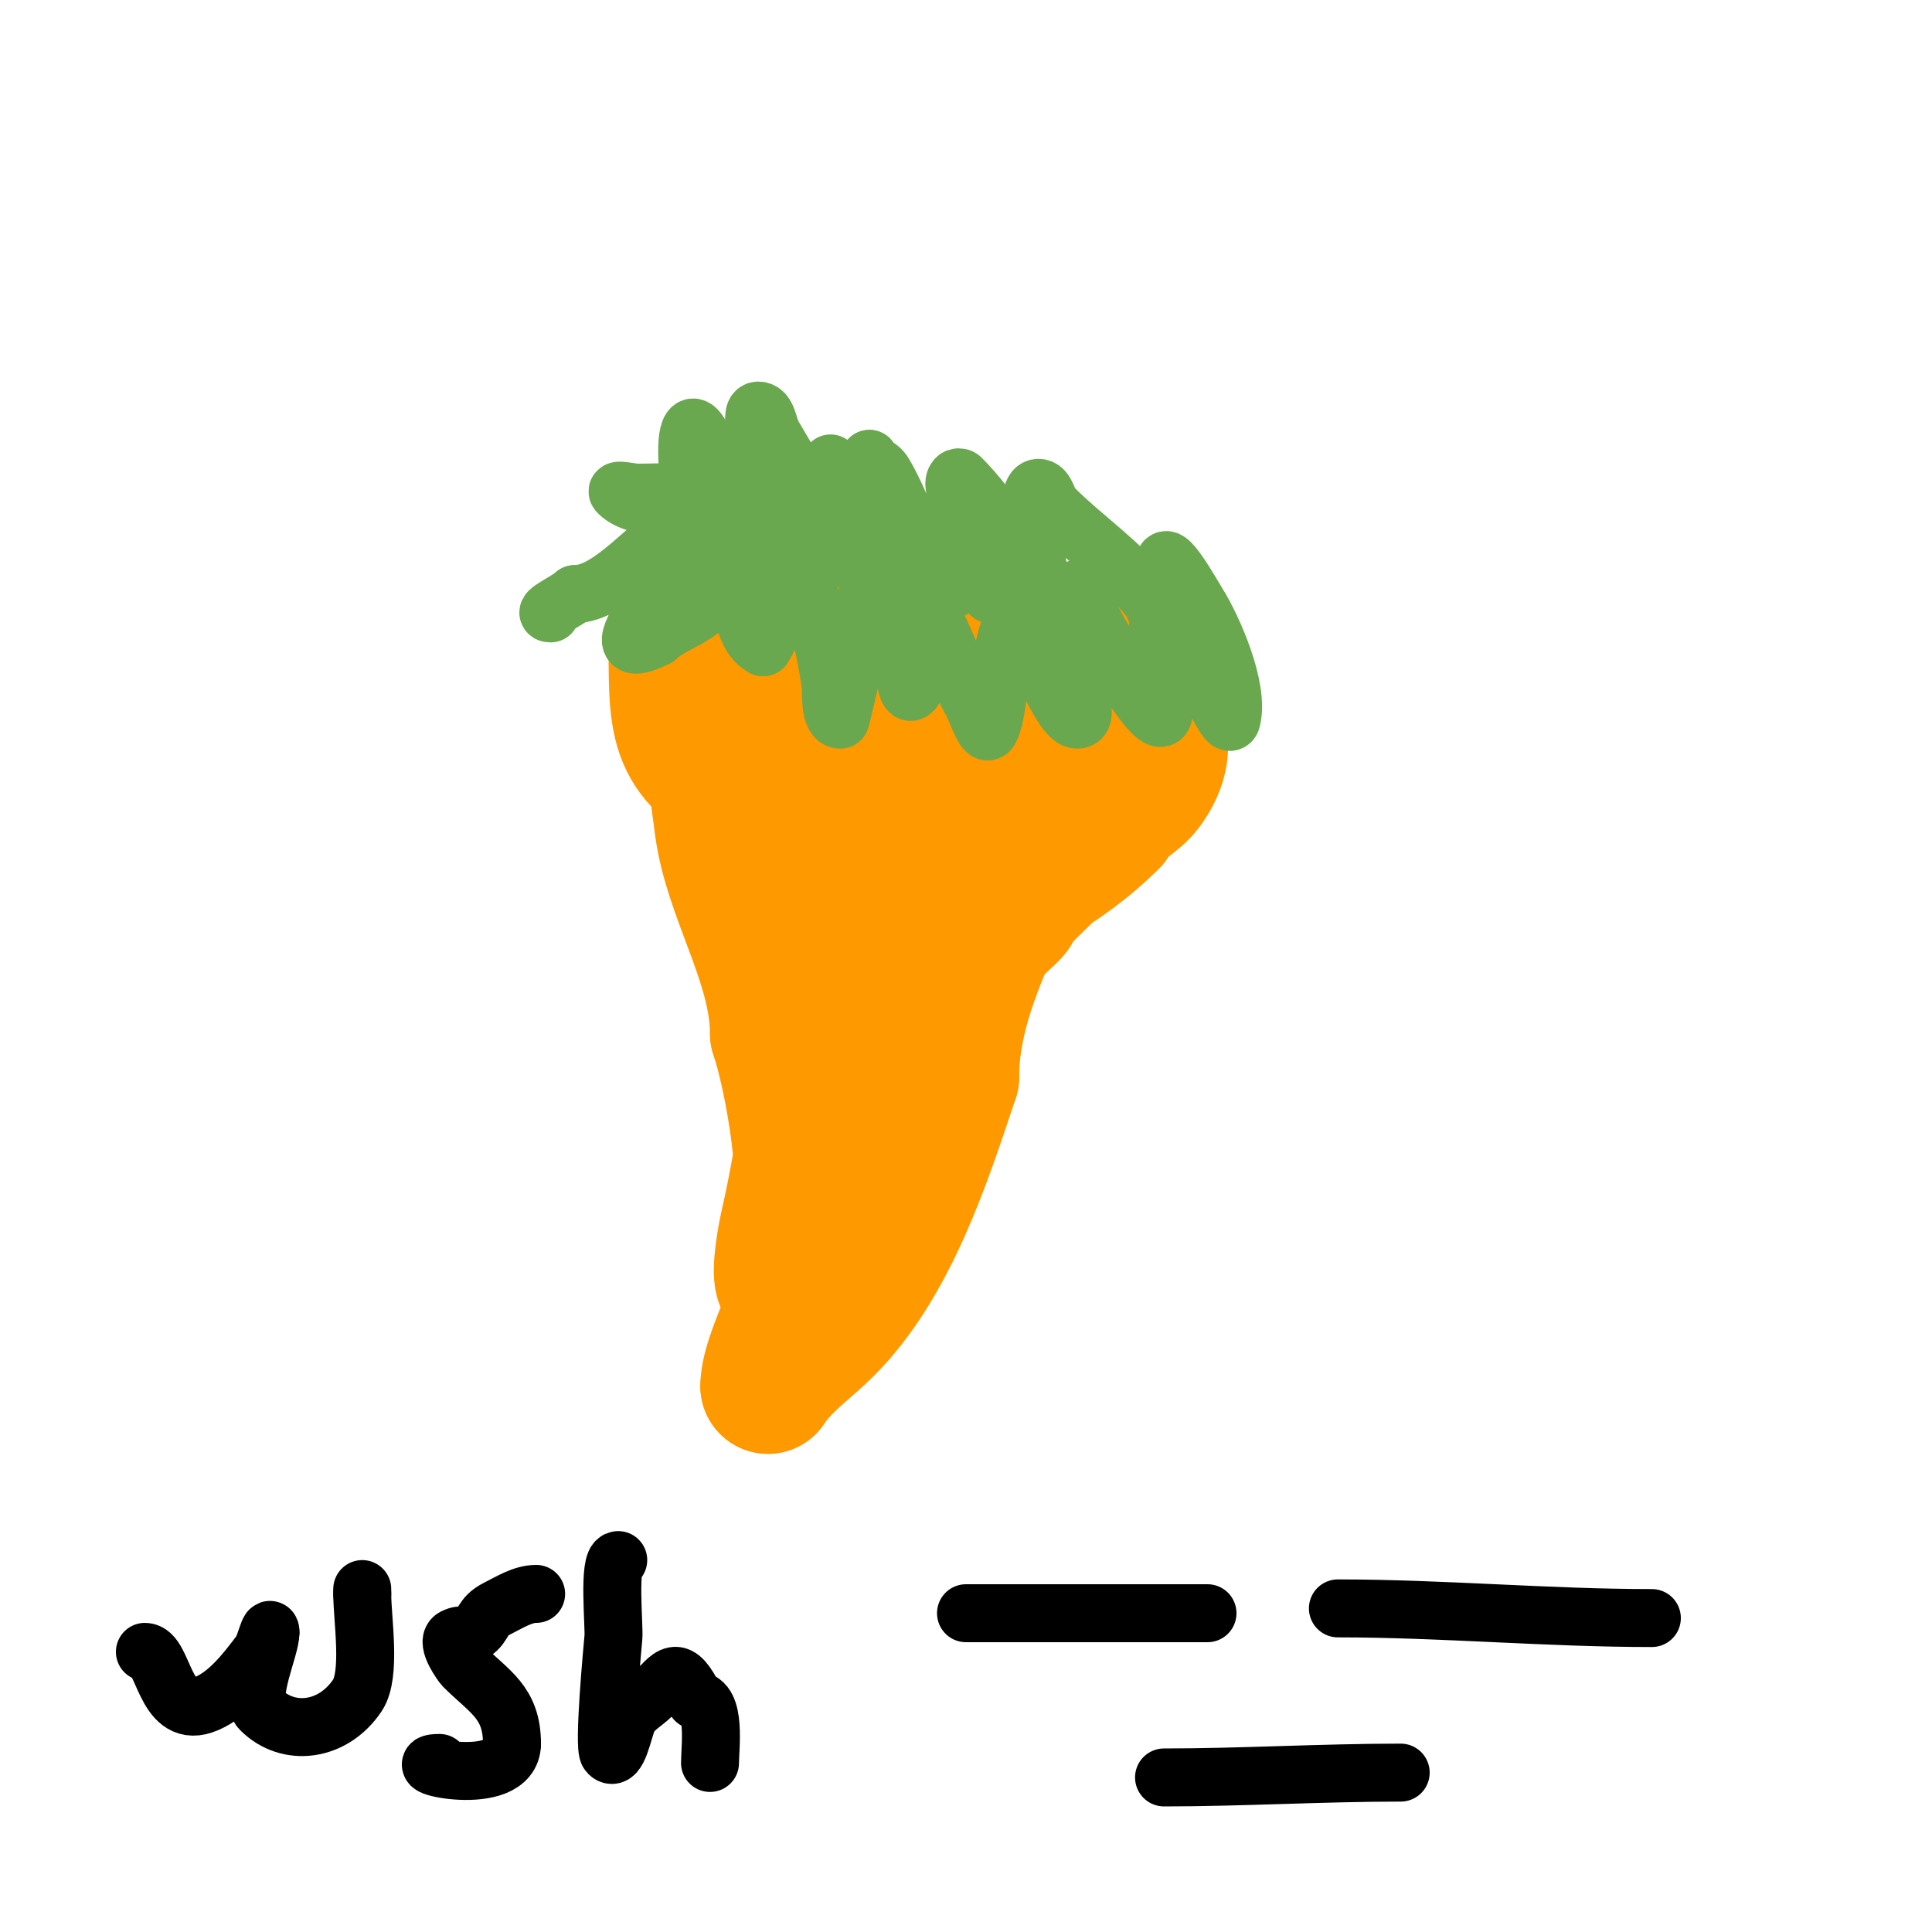 <svg viewBox='0 0 400 400' version='1.1' xmlns='http://www.w3.org/2000/svg' xmlns:xlink='http://www.w3.org/1999/xlink'><g fill='none' stroke='#ff9900' stroke-width='3' stroke-linecap='round' stroke-linejoin='round'><path d='M131,113c2.934,0 9.283,3.913 12,5c10.116,4.046 35.366,5 47,5'/><path d='M190,123c22.839,0 33.541,-3.459 48,11'/><path d='M238,134c0,8.514 5.438,20.812 3,33c-2.118,10.59 -12.671,19.671 -20,27'/><path d='M221,194c-1.998,3.997 -5.458,5.822 -8,9c-10.181,12.726 -20.753,28.258 -26,44c-1.024,3.073 -4,4.163 -4,8'/><path d='M183,255c-7.303,14.607 -5.929,34.964 -22,43'/><path d='M161,298c-1.448,0 -4.733,0.634 -6,0c-1.9,-0.95 -1.848,-14.304 -1,-16c1.698,-3.396 6.029,-6.115 7,-10c0.88,-3.519 2.339,-8.679 4,-12'/><path d='M165,260c0,-26.16 -0.551,-54.326 -15,-76'/><path d='M150,184c0,-10.168 -10.84,-39.359 -14,-52c-1.128,-4.51 -4,-8.081 -4,-12'/><path d='M132,120c0,-2.667 0,-5.333 0,-8'/></g>
<g fill='none' stroke='#ff9900' stroke-width='28' stroke-linecap='round' stroke-linejoin='round'><path d='M178,160c2.878,0 9,4.683 9,8'/><path d='M187,168c7.391,7.391 -11.391,6.435 -14,6c-4.49,-0.748 -17,-16.654 -17,-21'/><path d='M156,153c-6.065,-3.032 -8.184,-19.184 -13,-24'/><path d='M143,129c0,-2.108 -3.491,-4.509 -2,-6c0.592,-0.592 7.609,3.826 8,4c6.457,2.87 14.164,5.291 21,7'/><path d='M170,134c4.602,0 8.514,3.103 13,4c11.116,2.223 23.814,5 35,5'/><path d='M218,143c3.42,0 6.637,-10 0,-10'/><path d='M218,133c-2.427,0 -15,-1 -15,-1c0,0 1.724,0.908 2,1c4.862,1.621 9.893,1.298 15,3'/><path d='M220,136c9.662,3.221 27.648,12.803 17,27c-1.896,2.529 -5.501,4.002 -7,7'/><path d='M230,170c-10.287,10.287 -22.974,16.39 -37,22c-3.824,1.53 -6.709,6.355 -10,8c-0.259,0.129 0.112,2.665 0,3c-0.799,2.396 -2.187,4.562 -3,7'/><path d='M180,210c0,3.333 -2.517,22.033 -4,25c-3.153,6.307 -7,11.991 -7,19'/><path d='M169,254c0,10.084 -10,25.599 -10,33'/><path d='M159,287c3.199,-4.799 8.05,-8.05 12,-12c13.374,-13.374 20.285,-34.856 26,-52'/><path d='M197,223c0,-24.615 20,-46.384 20,-67'/><path d='M217,156c0,-8.479 -9.312,-11.563 -17,-9c-10.264,3.421 -17.245,12.748 -27,16c-1.119,0.373 -3.268,3.756 -4,4c-2.184,0.728 -9.525,0.475 -11,-1'/><path d='M158,166c-17.848,-8.924 -18,-13.861 -18,-32'/><path d='M140,134c0,-2.333 0,-4.667 0,-7c0,-1.333 0,-5.333 0,-4c0,9.312 3,17.855 3,27'/><path d='M143,150c5.806,5.806 5.486,16.428 7,24c2.652,13.258 11,26.384 11,40'/><path d='M161,214c2.987,8.962 7.255,32.234 4,42c-0.814,2.441 -2,4.344 -2,7'/><path d='M163,263c-0.333,0.667 -0.764,2.707 -1,2c-0.72,-2.161 0.602,-9.277 1,-11c2.037,-8.827 3.51,-18.061 5,-27c0.944,-5.665 -1.836,-13.492 0,-19c4.575,-13.724 10.516,-31.274 19,-44'/><path d='M187,164c2.028,-6.085 11,-12.971 11,-19'/></g>
<g fill='none' stroke='#6aa84f' stroke-width='12' stroke-linecap='round' stroke-linejoin='round'><path d='M142,108c-7.258,3.629 -15.315,15 -23,15'/><path d='M119,123c-1.291,1.291 -7.172,4 -5,4'/><path d='M145,110c0,2.785 -25.131,30.065 -9,22'/><path d='M136,132c2.904,-2.904 9.134,-4.268 11,-8c0.726,-1.452 3.228,-9 4,-9c0.471,0 0.886,0.543 1,1c1.3,5.2 1,15.5 6,18'/><path d='M158,134c2.033,-3.049 2.413,-5.826 4,-9c0.869,-1.738 2.131,-3.262 3,-5c0.447,-0.894 -0.447,-3.894 0,-3c3.705,7.409 5.836,16.85 7,25c0.158,1.104 -0.403,7 2,7c0.167,0 3.573,-15.292 4,-17'/><path d='M178,132c0.333,-1.667 0.631,-3.341 1,-5c0.089,-0.402 0.653,-5.958 1,-7c0.236,-0.707 0.764,-2.707 1,-2c0.972,2.915 1.117,6.056 2,9c1.032,3.439 3.221,6.495 4,10c0.457,2.058 0.509,7.491 2,6c2.02,-2.02 2,-14.467 2,-18'/><path d='M191,125c2.065,0 8.151,17.041 10,20c1.274,2.038 2.925,8.15 4,6c3.033,-6.066 1.487,-32.027 9,-17'/><path d='M214,134c1.057,2.114 5.96,15 9,15c2.667,0 0,-5.333 0,-8c0,-3.333 0,-6.667 0,-10c0,-2 0,-4 0,-6c0,-1 0,-4 0,-3c0,1.11 18,34.346 18,25'/><path d='M241,147c0,-4.769 -1,-8.365 -1,-13c0,-1.333 -0.74,-5.109 0,-4c3.299,4.949 7.774,9.161 11,14c1.184,1.776 3.482,7.071 4,5c1.642,-6.566 -3.888,-19.022 -7,-24c-1.324,-2.118 -7,-12.3 -7,-8'/><path d='M241,117c0,3.777 0.39,7.341 1,11c0.173,1.04 2.054,3 1,3c-2.867,0 -3.24,-4.737 -5,-7c-5.855,-7.527 -13.489,-12.489 -20,-19c-1.179,-1.179 -1.333,-4 -3,-4c-4.838,0 3.348,30.045 0,20'/><path d='M215,121c-5.041,-7.562 -9.74,-15.74 -16,-22c-0.236,-0.236 -0.764,-0.236 -1,0c-0.943,0.943 0,2.667 0,4c0,5.857 0.143,11.284 -1,17c-0.04,0.201 0.402,3.402 -1,2c-5.923,-5.923 -8.728,-16.88 -13,-24c-1.304,-2.172 -3,-1.277 -3,-3'/><path d='M180,95c0,7 0,14 0,21c0,2.667 -0.438,5.37 0,8c0.173,1.04 1,4.054 1,3c0,-7.747 -1.781,-14.918 -5,-22c-1.112,-2.447 -2.798,-4.596 -4,-7c-0.298,-0.596 0,-2.667 0,-2c0,5.22 -1,10.576 -1,16'/><path d='M171,112c0,1.333 0,5.333 0,4c0,-8.929 -6.613,-18.322 -11,-26c-0.964,-1.688 -1.056,-5 -3,-5c-1.374,0 -0.622,2.679 -1,4c-1.363,4.769 0.28,30.84 -4,18'/><path d='M152,107c-1.219,-3.048 -2.707,-5.982 -4,-9c-0.83,-1.938 -1.17,-4.062 -2,-6c-6.331,-14.772 -4.351,21.912 4,24c8.546,2.137 15.467,-7.08 22,-11c0.957,-0.574 8,-5.9 8,-3'/><path d='M180,102c-4.546,13.638 4.645,15 18,15c4,0 9.172,-2.828 12,0c0.878,0.878 -3.795,7.205 -5,6c-4.085,-4.085 -6.102,-6.641 -12,-9c-2.936,-1.174 -6,-2 -9,-3'/><path d='M184,111c-12.677,-2.113 -24.087,-5.354 -37,-6c-5.342,-0.267 -14.981,1.019 -19,-3c-0.943,-0.943 2.667,0 4,0c4,0 8.012,-0.307 12,0c8.433,0.649 16.5,3 25,3'/></g>
<g fill='none' stroke='#000000' stroke-width='12' stroke-linecap='round' stroke-linejoin='round'><path d='M30,342c3.901,0 3.958,13.681 12,11c4.945,-1.648 8.981,-6.975 12,-11c0.817,-1.089 2,-6.215 2,-4'/><path d='M56,338c0,3.309 -4.777,13.223 -2,16c5.705,5.705 14.999,4.502 20,-3c2.898,-4.348 1,-15.691 1,-21'/><path d='M75,330l0,-1'/><path d='M111,330c-2.799,0 -5.491,1.746 -8,3c-3.481,1.741 -2.562,3.374 -5,5c-1.761,1.174 -2.088,0.044 -4,1c-1.796,0.898 1.679,5.679 2,6c5.289,5.289 10,7.422 10,16'/><path d='M106,361c0,9.691 -23.35,4 -15,4'/><path d='M128,323c-2.128,0 -0.795,13.75 -1,16c-0.181,1.99 -2.15,22.85 -1,24c1.9,1.9 2.941,-4.53 4,-7c0.928,-2.166 3.333,-3.333 5,-5c4.176,-4.176 5.065,-6.869 9,1'/><path d='M144,352c4.32,0 3,9.862 3,13'/><path d='M200,334c16.667,0 33.333,0 50,0'/><path d='M277,333c21.647,0 43.314,2 65,2'/><path d='M241,368c16.001,0 32.72,-1 49,-1'/></g>
</svg>